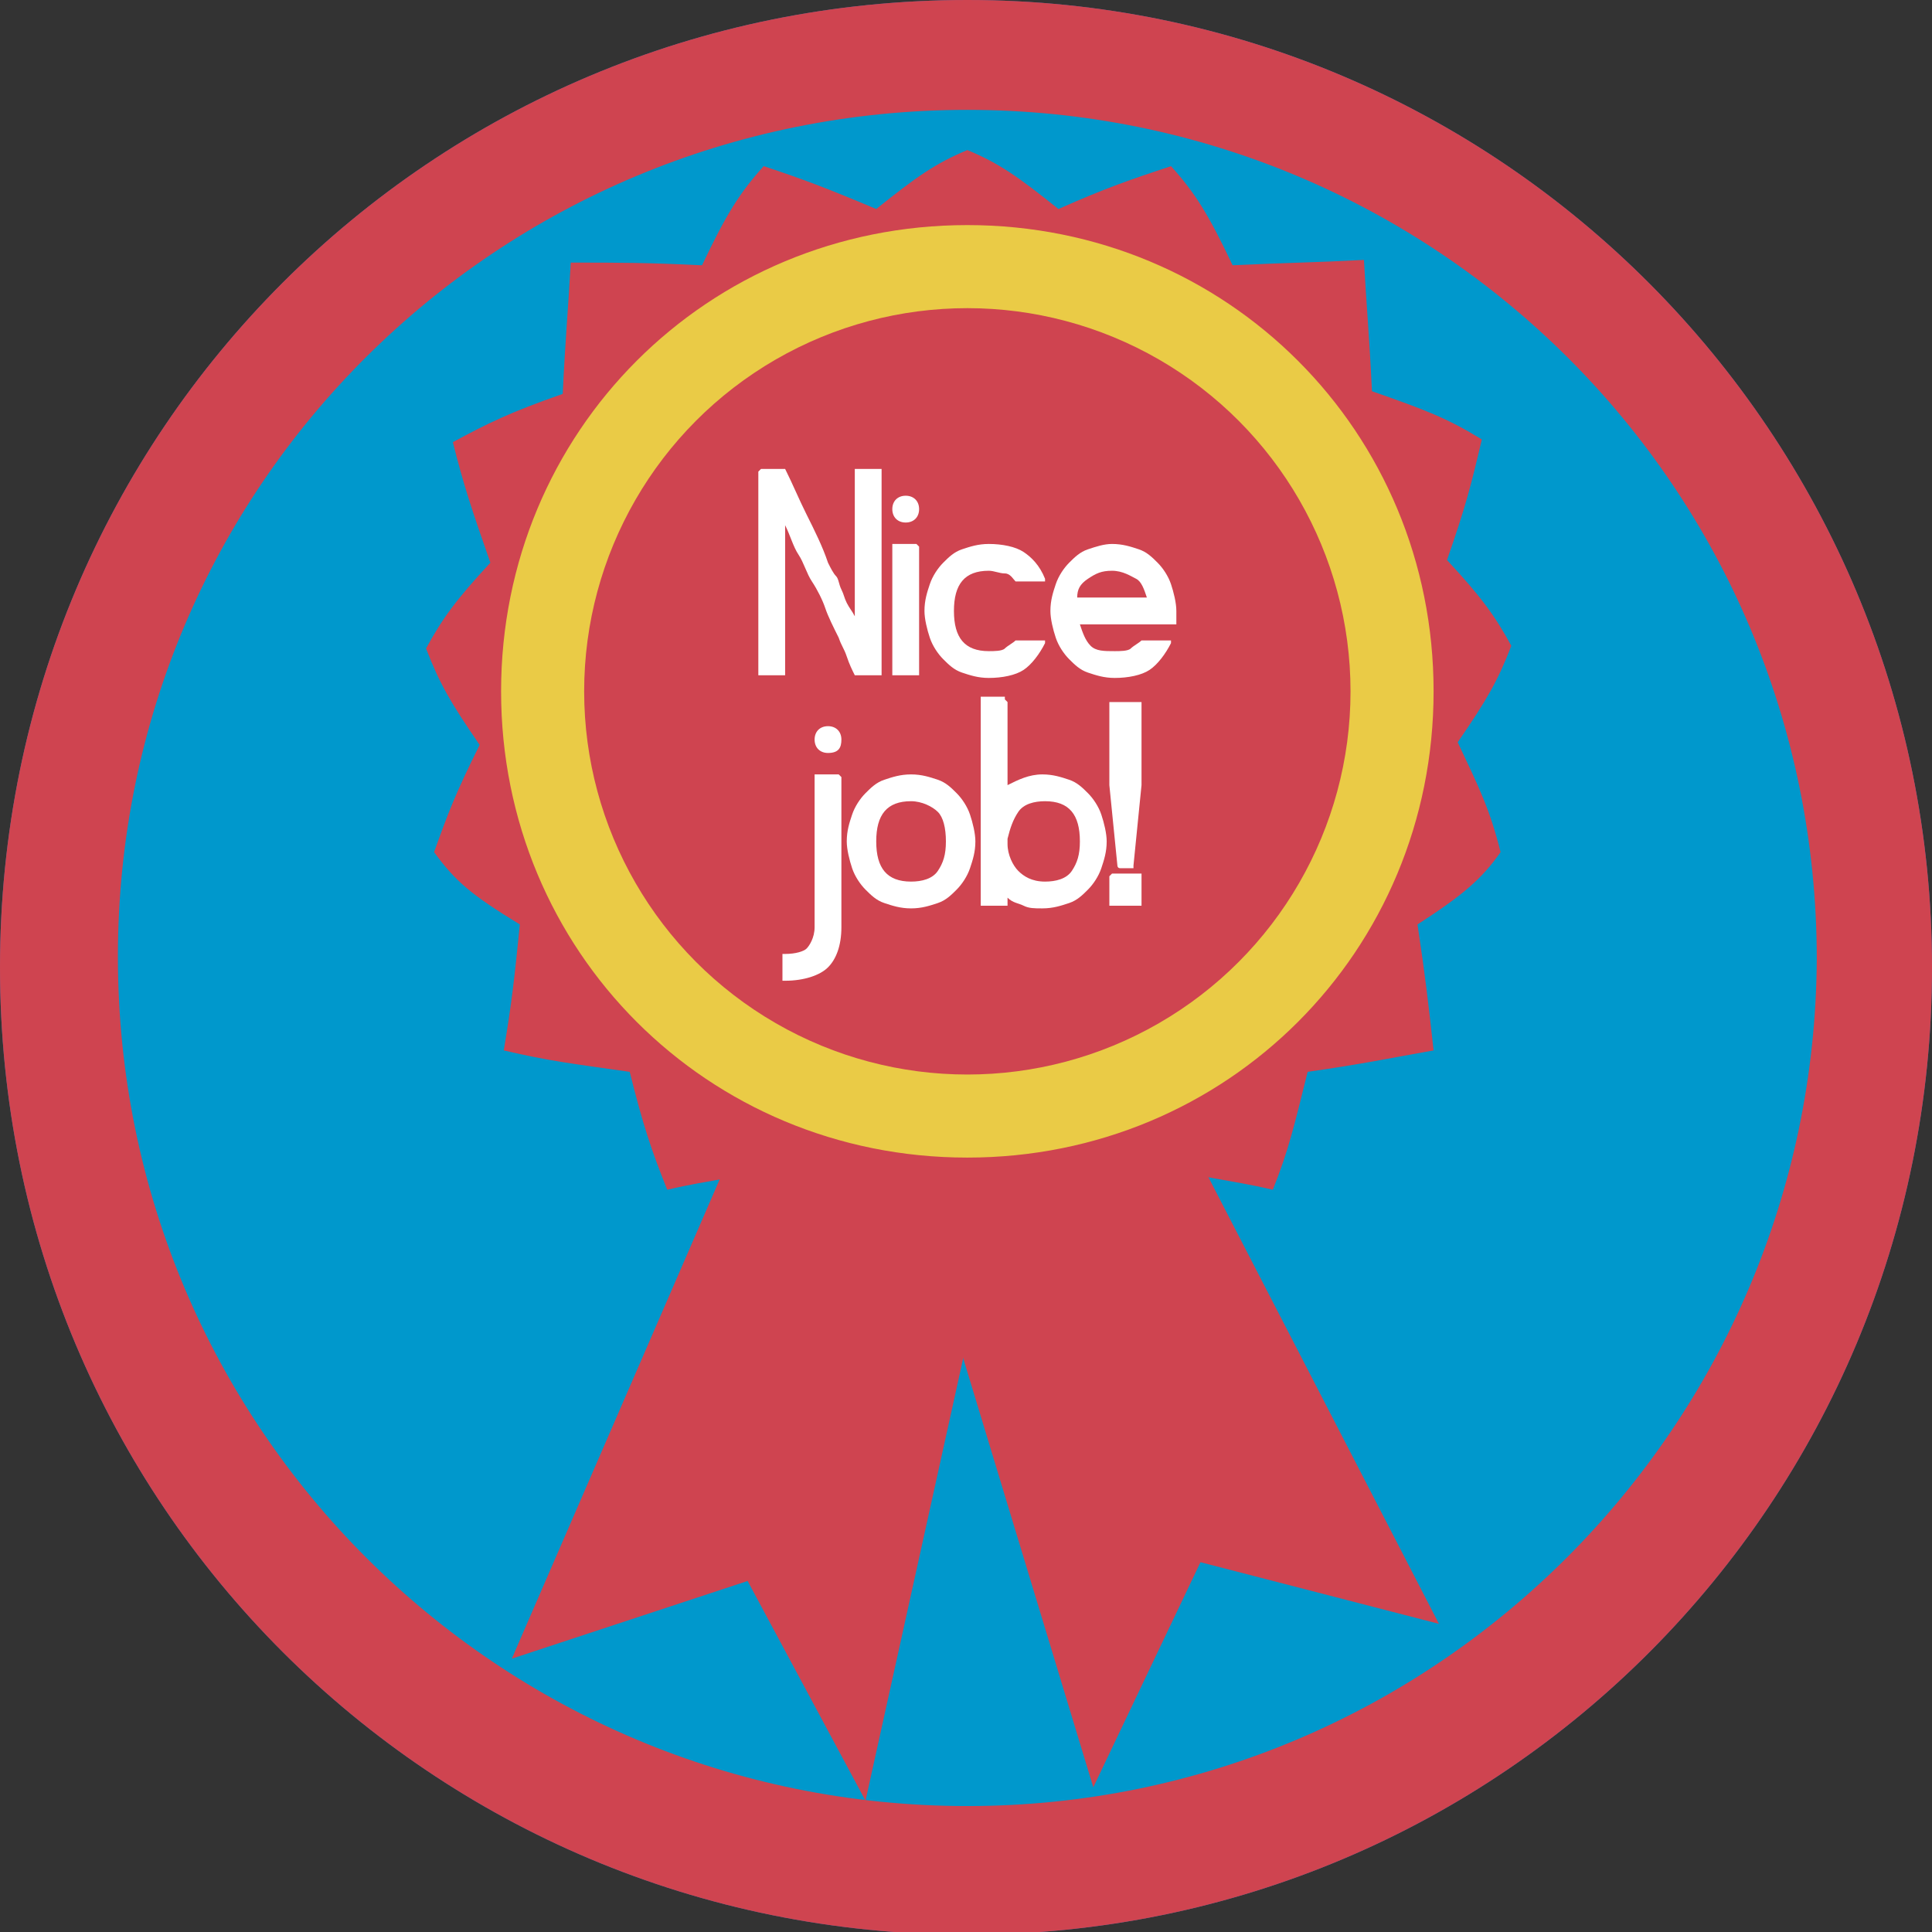 <?xml version="1.0" encoding="utf-8"?>
<!-- Generator: Adobe Illustrator 18.1.1, SVG Export Plug-In . SVG Version: 6.00 Build 0)  -->
<svg version="1.1" id="Layer_1" xmlns="http://www.w3.org/2000/svg" xmlns:xlink="http://www.w3.org/1999/xlink" x="0px" y="0px"
	 viewBox="0 0 72.1 72.1" enable-background="new 0 0 72.1 72.1" xml:space="preserve">
<rect x="0" y="0" width="72.1" height="72.1" fill="#333333" stroke="none"/>
<circle id="_x2E_svg_1932_" fill="#90C5EB" cx="36.1" cy="36.1" r="34.2"/>
<path id="_x2E_svg_1931_" fill="#4F67AB" d="M36.1,0C16.1,0,0,16.1,0,36.1s16.1,36.1,36.1,36.1S72.1,56,72.1,36.1S56,0,36.1,0z
	 M36.1,67.4c-17.5,0-31.7-14.1-31.7-31.7S18.6,4.1,36.1,4.1s31.7,14.1,31.7,31.7C67.7,53.2,53.6,67.4,36.1,67.4z"/>
<circle id="_x2E_svg_1930_" fill="#0098CC" cx="36.1" cy="36.1" r="34.2"/>
<path id="_x2E_svg_1924_" fill="#CF4450" d="M36.1,0C16.1,0,0,16.1,0,36.1s16.1,36.1,36.1,36.1S72.1,56,72.1,36.1S56,0,36.1,0z
	 M36.1,67.4c-17.5,0-31.7-14.1-31.7-31.7S18.6,4.1,36.1,4.1s31.7,14.1,31.7,31.7C67.7,53.2,53.6,67.4,36.1,67.4z"/>
<ellipse id="_x2E_svg_1921_" fill="#EACB46" cx="36.1" cy="26.3" rx="18" ry="18.3"/>
<g id="_x2E_svg_1920_">
	<path fill="#CF4450" d="M54.4,27.7c1.1-1.6,1.5-2.3,2-3.6c-0.6-1.1-1.1-1.8-2.4-3.2c0.7-2,0.9-2.8,1.3-4.5
		c-1.3-0.8-2.1-1.1-4.1-1.8c-0.1-2.1-0.2-3.1-0.3-4.9C49,9.8,48.1,9.8,46,9.9c-0.9-1.9-1.4-2.7-2.3-3.7c-1.5,0.5-2.4,0.8-4.2,1.6
		c-1.5-1.2-2.2-1.7-3.4-2.2c-1.2,0.5-1.9,1-3.4,2.2c-1.9-0.8-2.7-1.1-4.2-1.6c-0.9,1-1.4,1.8-2.3,3.7c-2.1-0.1-3-0.1-4.9-0.1
		c-0.1,1.8-0.2,2.8-0.3,4.9c-2,0.7-2.8,1.1-4.1,1.8c0.4,1.6,0.7,2.5,1.4,4.5c-1.3,1.4-1.8,2.1-2.4,3.2c0.5,1.3,0.9,2,2,3.6
		c-0.9,1.8-1.2,2.6-1.7,4c0.8,1.1,1.4,1.6,3.2,2.7c-0.2,2-0.3,2.9-0.6,4.7c1.7,0.4,2.6,0.5,4.7,0.8c0.5,2,0.8,2.9,1.4,4.4
		c1.7-0.4,2.6-0.4,4.6-1c1.3,1.4,1.9,2,3,2.6c1.3-0.5,2.1-0.8,3.7-1.8c1.7,0.9,2.4,1.3,3.7,1.8c1.1-0.6,1.7-1.2,3-2.6
		c2,0.6,2.9,0.6,4.6,1c0.6-1.5,0.8-2.4,1.3-4.4c2.1-0.3,3-0.5,4.7-0.8c-0.2-1.8-0.3-2.7-0.6-4.7c1.7-1.1,2.4-1.7,3.1-2.7
		C55.6,30.2,55.2,29.4,54.4,27.7z M36.1,43.2c-9.7,0-17.4-7.7-17.4-17.4c0-9.7,7.7-17.4,17.4-17.4c9.7,0,17.4,7.7,17.4,17.4
		C53.5,35.5,45.8,43.2,36.1,43.2z"/>
</g>
<circle id="_x2E_svg_1919_" fill="#CF4450" cx="36.1" cy="25.8" r="14.3"/>
<polygon id="_x2E_svg_1918_" fill="#CF4450" points="27.6,42.3 19.1,61.9 27.9,59 32.3,67.2 37.4,44.1 "/>
<polygon id="_x2E_svg_1917_" fill="#CF4450" points="44.1,42 53.7,60.6 44.8,58.3 40.8,66.7 34.1,44.6 "/>
<g id="_x2E_svg_1922_">
	<g>
		<path fill="#FFFFFF" d="M28.3,17.6C28.3,17.5,28.3,17.5,28.3,17.6c0.1-0.1,0.1-0.1,0.1-0.1h0.8c0,0,0,0,0.1,0s0,0,0,0
			c0.3,0.6,0.5,1.1,0.8,1.7s0.6,1.2,0.8,1.8c0.1,0.2,0.2,0.4,0.3,0.5s0.1,0.3,0.2,0.5s0.1,0.3,0.2,0.5s0.2,0.3,0.3,0.5v-5.4
			c0,0,0-0.1,0-0.1c0,0,0.1,0,0.1,0h0.8c0,0,0.1,0,0.1,0s0,0.1,0,0.1v7.5l0,0c0,0,0,0.1,0,0.1s-0.1,0-0.1,0H32c0,0,0,0-0.1,0
			s0,0,0,0c-0.1-0.2-0.2-0.4-0.3-0.7s-0.2-0.4-0.3-0.7c-0.2-0.4-0.4-0.8-0.5-1.1s-0.3-0.7-0.5-1s-0.3-0.7-0.5-1s-0.3-0.7-0.5-1.1
			v5.5c0,0,0,0.1,0,0.1s-0.1,0-0.1,0h-0.8c0,0-0.1,0-0.1,0s0-0.1,0-0.1V17.6z"/>
		<path fill="#FFFFFF" d="M33.8,19.5c-0.3,0-0.5-0.2-0.5-0.5s0.2-0.5,0.5-0.5c0.3,0,0.5,0.2,0.5,0.5S34.1,19.5,33.8,19.5z
			 M34.2,20.3C34.2,20.3,34.2,20.3,34.2,20.3c0.1,0.1,0.1,0.1,0.1,0.1v4.7c0,0,0,0.1,0,0.1s-0.1,0-0.1,0h-0.8c0,0-0.1,0-0.1,0
			s0-0.1,0-0.1v-4.7c0,0,0-0.1,0-0.1s0.1,0,0.1,0H34.2z"/>
		<path fill="#FFFFFF" d="M36.9,20.3c0.5,0,1,0.1,1.3,0.3s0.6,0.5,0.8,1c0,0,0,0.1,0,0.1s-0.1,0-0.1,0H38c0,0-0.1,0-0.1,0
			c-0.1-0.1-0.2-0.3-0.4-0.3s-0.4-0.1-0.6-0.1c-0.9,0-1.3,0.5-1.3,1.5s0.4,1.5,1.3,1.5c0.2,0,0.5,0,0.6-0.1s0.3-0.2,0.4-0.3
			c0,0,0.1,0,0.1,0h0.9c0,0,0.1,0,0.1,0s0,0.1,0,0.1c-0.2,0.4-0.5,0.8-0.8,1s-0.8,0.3-1.3,0.3c-0.4,0-0.7-0.1-1-0.2
			s-0.5-0.3-0.7-0.5s-0.4-0.5-0.5-0.8s-0.2-0.7-0.2-1c0-0.4,0.1-0.7,0.2-1s0.3-0.6,0.5-0.8s0.4-0.4,0.7-0.5S36.5,20.3,36.9,20.3z"/>
		<path fill="#FFFFFF" d="M41.5,20.3c0.4,0,0.7,0.1,1,0.2s0.5,0.3,0.7,0.5s0.4,0.5,0.5,0.8s0.2,0.7,0.2,1c0,0.1,0,0.3,0,0.4
			c0,0,0,0.1,0,0.1s0,0-0.1,0h-3.5c0.1,0.3,0.2,0.6,0.4,0.8s0.5,0.2,0.9,0.2c0.2,0,0.5,0,0.6-0.1s0.3-0.2,0.4-0.3c0,0,0.1,0,0.1,0
			h0.9c0,0,0.1,0,0.1,0s0,0.1,0,0.1c-0.2,0.4-0.5,0.8-0.8,1s-0.8,0.3-1.3,0.3c-0.4,0-0.7-0.1-1-0.2s-0.5-0.3-0.7-0.5
			s-0.4-0.5-0.5-0.8s-0.2-0.7-0.2-1c0-0.4,0.1-0.7,0.2-1s0.3-0.6,0.5-0.8s0.4-0.4,0.7-0.5S41.2,20.3,41.5,20.3z M42.8,22.3
			c-0.1-0.3-0.2-0.6-0.4-0.7s-0.5-0.3-0.9-0.3c-0.4,0-0.6,0.1-0.9,0.3s-0.4,0.4-0.4,0.7H42.8z"/>
	</g>
</g>
<g id="_x2E_svg_1916_">
	<path fill="#FFFFFF" d="M31.3,28.9C31.3,28.9,31.4,28.9,31.3,28.9c0.1,0.1,0.1,0.1,0.1,0.1v5.6c0,0.7-0.2,1.2-0.5,1.5
		s-0.9,0.5-1.6,0.5c0,0-0.1,0-0.1,0s0-0.1,0-0.1v-0.8c0,0,0-0.1,0-0.1s0.1,0,0.1,0c0.4,0,0.7-0.1,0.8-0.2s0.3-0.4,0.3-0.8V29
		c0,0,0-0.1,0-0.1s0.1,0,0.1,0H31.3z M30.9,28.1c-0.3,0-0.5-0.2-0.5-0.5s0.2-0.5,0.5-0.5c0.3,0,0.5,0.2,0.5,0.5S31.3,28.1,30.9,28.1
		z"/>
	<path fill="#FFFFFF" d="M34,28.9c0.4,0,0.7,0.1,1,0.2s0.5,0.3,0.7,0.5s0.4,0.5,0.5,0.8s0.2,0.7,0.2,1c0,0.4-0.1,0.7-0.2,1
		s-0.3,0.6-0.5,0.8s-0.4,0.4-0.7,0.5s-0.6,0.2-1,0.2c-0.4,0-0.7-0.1-1-0.2s-0.5-0.3-0.7-0.5s-0.4-0.5-0.5-0.8s-0.2-0.7-0.2-1
		c0-0.4,0.1-0.7,0.2-1s0.3-0.6,0.5-0.8s0.4-0.4,0.7-0.5S33.6,28.9,34,28.9z M35,30.3c-0.2-0.2-0.6-0.4-1-0.4c-0.9,0-1.3,0.5-1.3,1.5
		c0,1,0.4,1.5,1.3,1.5c0.4,0,0.8-0.1,1-0.4s0.3-0.6,0.3-1.1C35.3,30.9,35.2,30.5,35,30.3z"/>
	<path fill="#FFFFFF" d="M37.5,26.1C37.5,26.1,37.6,26.1,37.5,26.1c0.1,0.1,0.1,0.1,0.1,0.1v3.1c0.4-0.2,0.8-0.4,1.3-0.4
		c0.4,0,0.7,0.1,1,0.2s0.5,0.3,0.7,0.5s0.4,0.5,0.5,0.8s0.2,0.7,0.2,1c0,0.4-0.1,0.7-0.2,1s-0.3,0.6-0.5,0.8s-0.4,0.4-0.7,0.5
		s-0.6,0.2-1,0.2c-0.3,0-0.5,0-0.7-0.1s-0.4-0.1-0.6-0.3c0,0,0,0.1,0,0.1s0,0.1,0,0.1c0,0,0,0.1,0,0.1s-0.1,0-0.1,0h-0.8
		c0,0-0.1,0-0.1,0s0-0.1,0-0.1v-2.2c0,0,0,0,0-0.1s0-0.1,0-0.1s0-0.1,0-0.1s0-0.1,0-0.1c0-0.8,0-1.7,0-2.5s0-1.7,0-2.5
		c0,0,0-0.1,0-0.1s0.1,0,0.1,0H37.5z M37.6,31.5c0,0.4,0.2,0.8,0.4,1s0.5,0.4,1,0.4c0.4,0,0.8-0.1,1-0.4s0.3-0.6,0.3-1.1
		c0-1-0.4-1.5-1.3-1.5c-0.4,0-0.8,0.1-1,0.4s-0.3,0.6-0.4,1V31.5z"/>
	<path fill="#FFFFFF" d="M41.8,32.4C41.7,32.4,41.7,32.4,41.8,32.4c-0.1,0-0.1-0.1-0.1-0.1l-0.3-3v-3c0,0,0-0.1,0-0.1s0.1,0,0.1,0h1
		c0,0,0.1,0,0.1,0s0,0.1,0,0.1v3l-0.3,3c0,0,0,0.1,0,0.1s0,0-0.1,0H41.8z M41.4,32.7C41.4,32.7,41.4,32.7,41.4,32.7
		c0.1-0.1,0.1-0.1,0.1-0.1h1c0,0,0.1,0,0.1,0s0,0.1,0,0.1v1c0,0,0,0.1,0,0.1s-0.1,0-0.1,0h-1c0,0-0.1,0-0.1,0s0-0.1,0-0.1V32.7z"/>
</g>
<g>
</g>
<g>
</g>
<g>
</g>
<g>
</g>
<g>
</g>
<g>
</g>
<g>
</g>
<g>
</g>
<g>
</g>
<g>
</g>
<g>
</g>
<g>
</g>
<g>
</g>
<g>
</g>
<g>
</g>
</svg>
